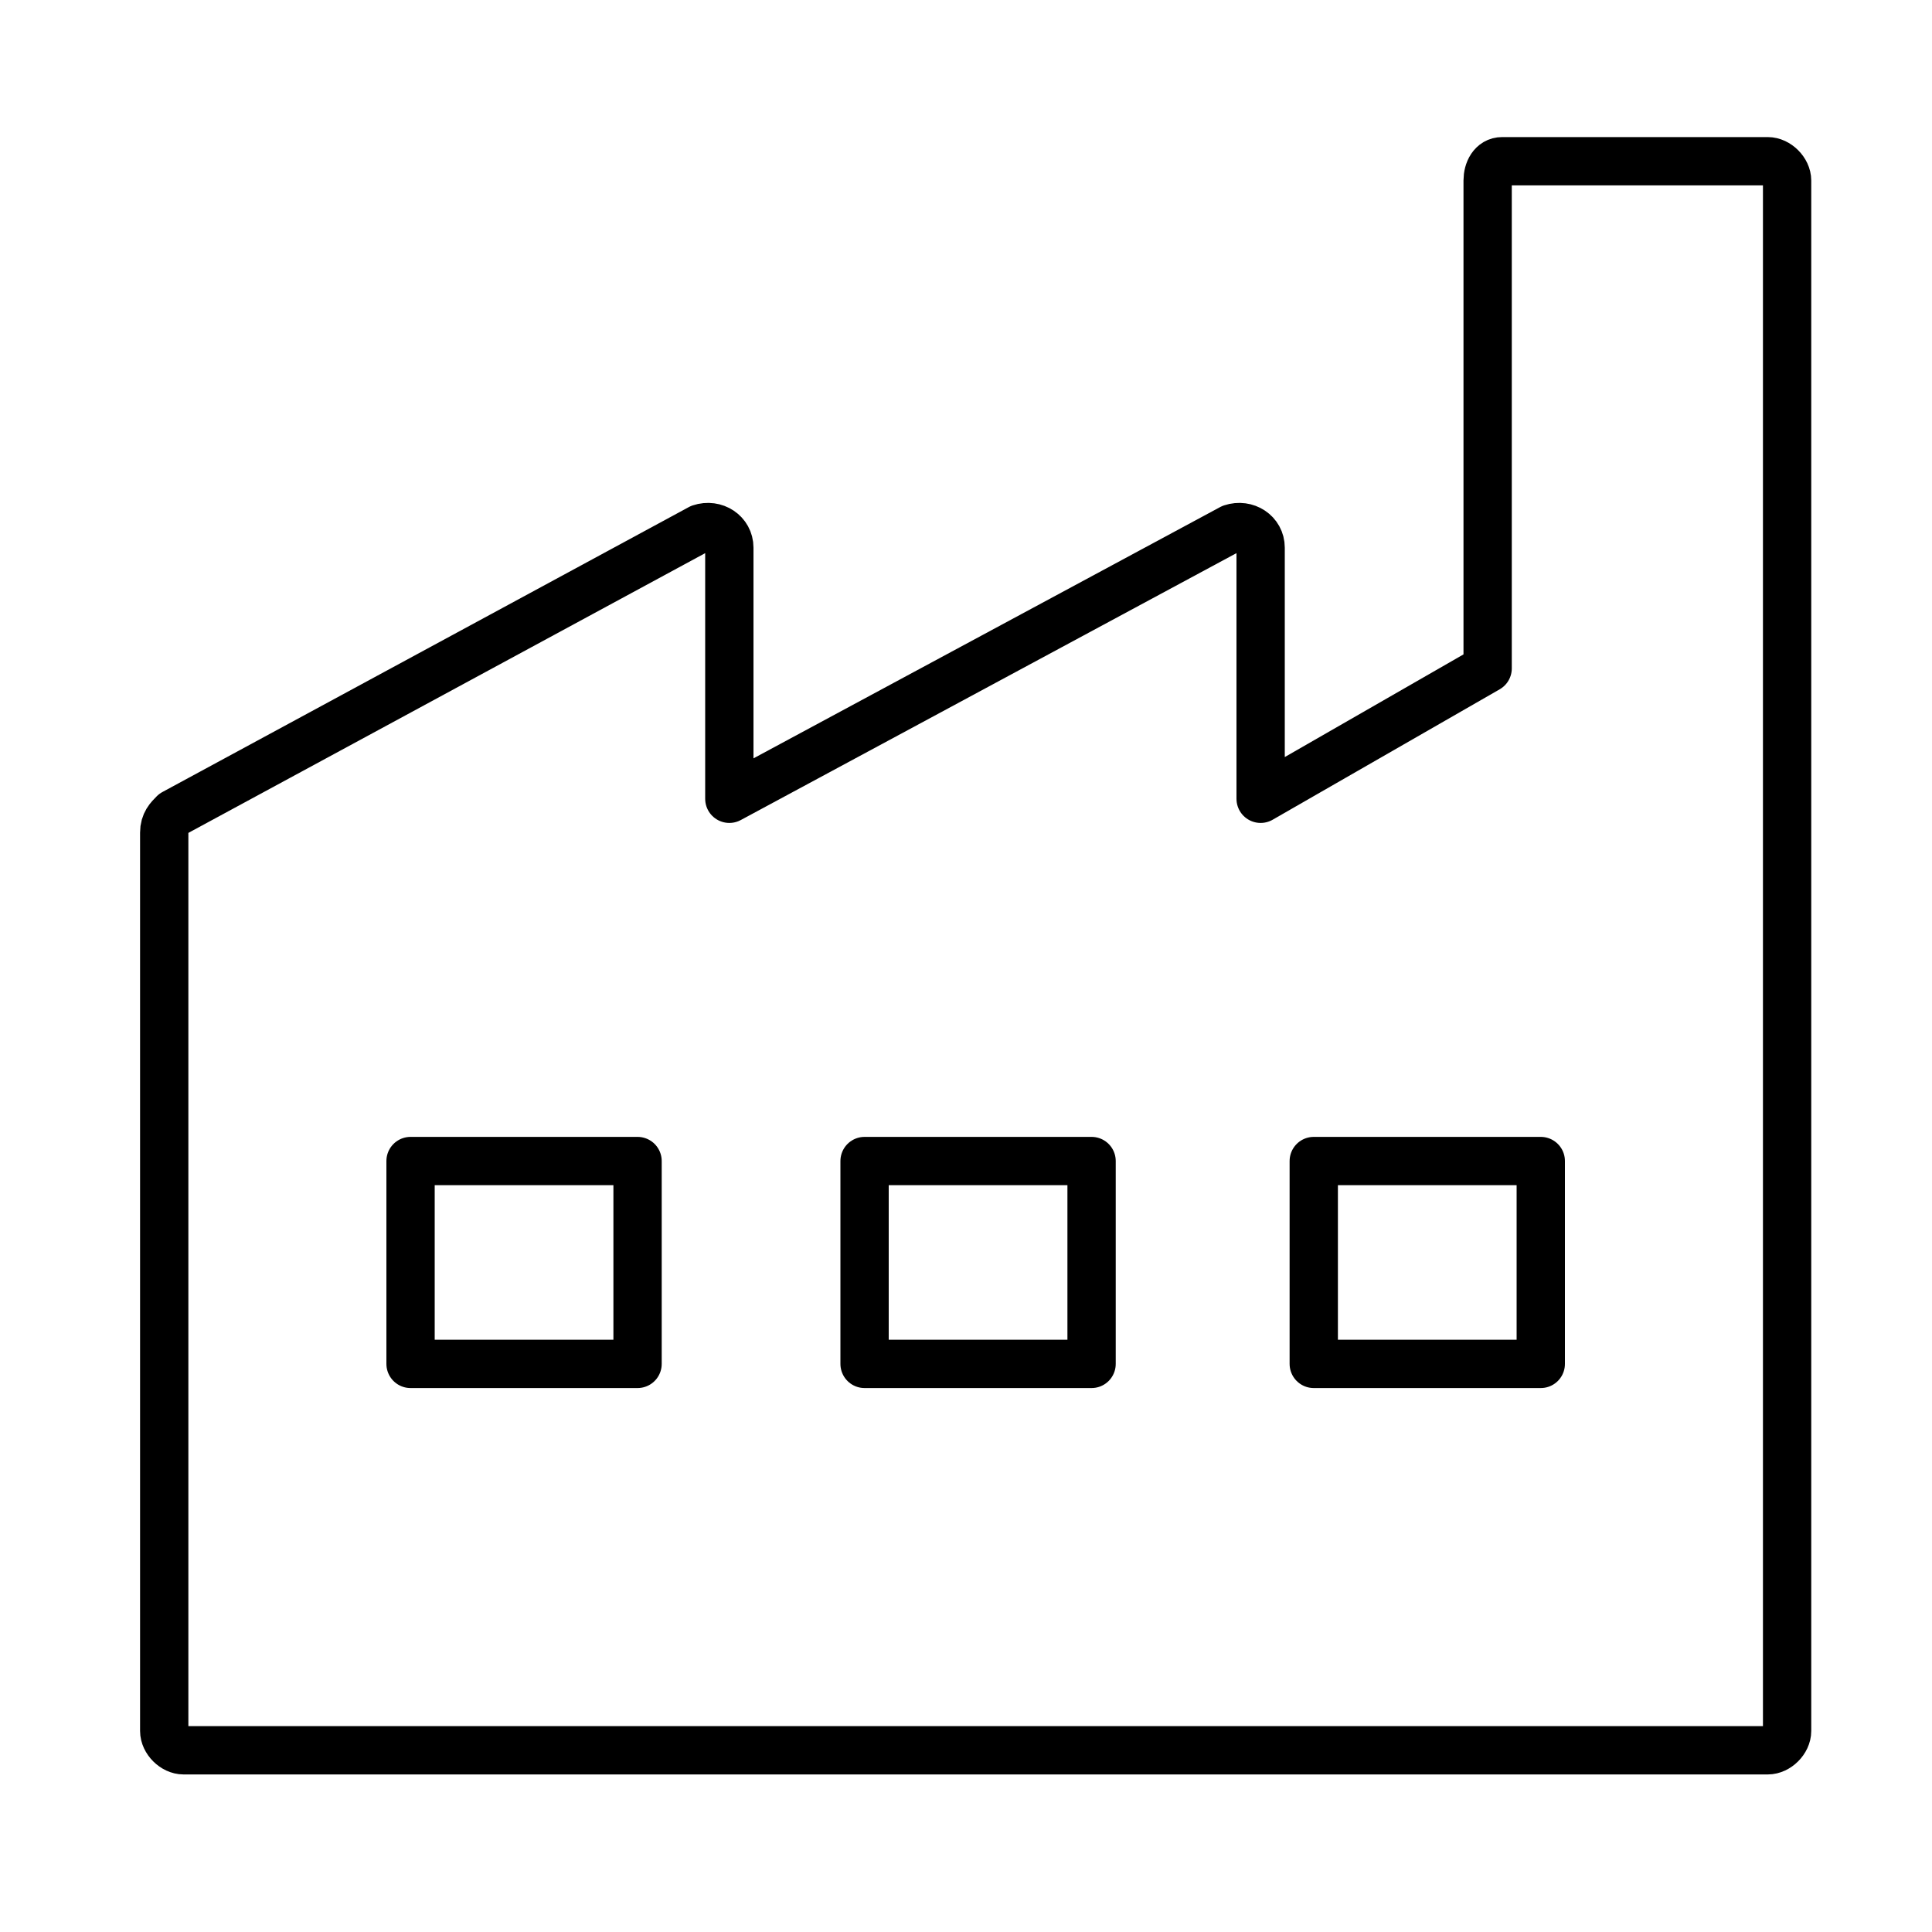<?xml version="1.0" encoding="utf-8"?>
<!-- Generator: Adobe Illustrator 21.1.0, SVG Export Plug-In . SVG Version: 6.00 Build 0)  -->
<svg version="1.1" id="Layer_1" xmlns="http://www.w3.org/2000/svg" xmlns:xlink="http://www.w3.org/1999/xlink" x="0px" y="0px"
	 viewBox="0 0 40 40" style="enable-background:new 0 0 40 40;" xml:space="preserve">
<style type="text/css">
	.st0{fill:none;stroke:#000000;stroke-linecap:round;stroke-linejoin:round;stroke-miterlimit:10;}
</style>
<g transform="translate(0,-952.362)">
	<path class="st0" d="M30.8,956.1v10.1l-4.7,2.7v-5.2c0-0.3-0.3-0.5-0.6-0.4l-10.4,5.6v-5.2c0-0.3-0.3-0.5-0.6-0.4l-10.9,5.9
		c-0.1,0.1-0.2,0.2-0.2,0.4v18.6c0,0.2,0.2,0.4,0.4,0.4h32.8c0.2,0,0.4-0.2,0.4-0.4v-32.1c0-0.2-0.2-0.4-0.4-0.4h-5.5
		C30.9,955.7,30.8,955.9,30.8,956.1L30.8,956.1z M8.5,976.4h4.7v4.2H8.5V976.4z M17.9,976.4h4.7v4.2h-4.7V976.4z M27.2,976.4h4.7
		v4.2h-4.7V976.4z"/>
</g>
</svg>
